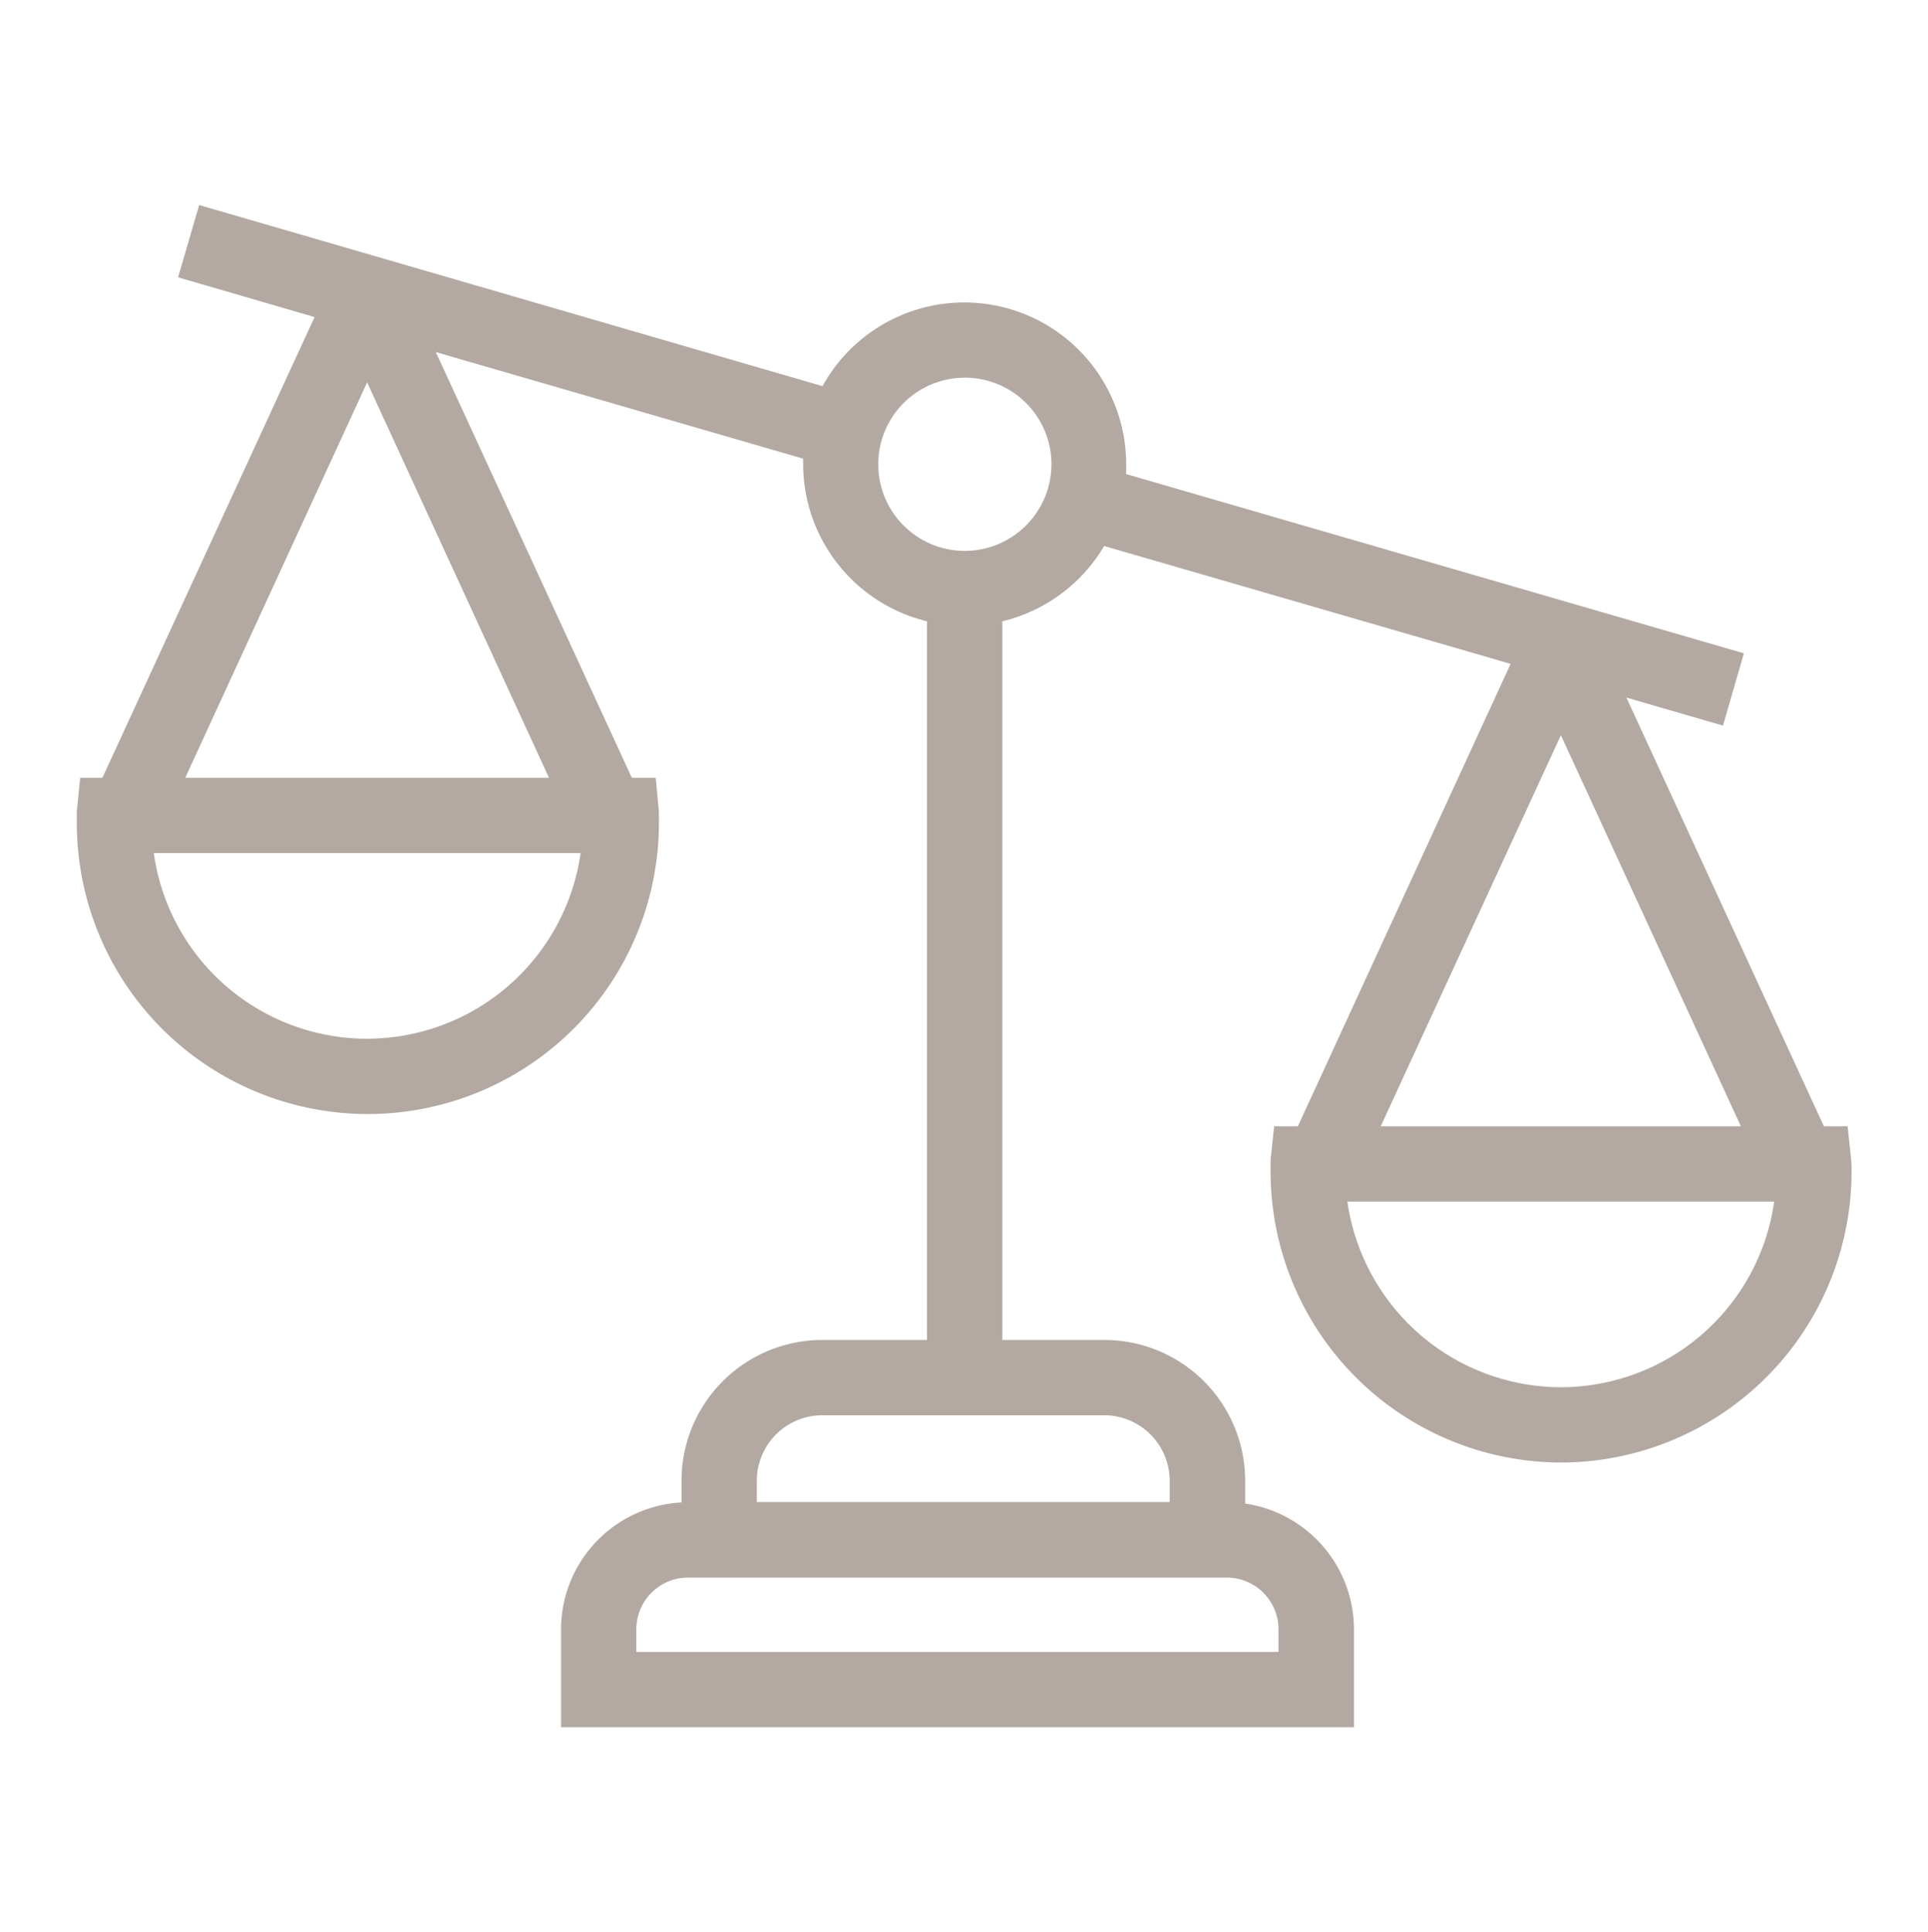 <svg xmlns="http://www.w3.org/2000/svg" id="Calque_1" data-name="Calque 1" viewBox="0 0 102.41 102.63"><defs><style>.cls-1{fill:#432918;opacity:0.4;}</style></defs><path class="cls-1" d="M98.33,61.61l-.19-1.79H96.88L86.39,37.05l5.13,1.49,1.11-3.84L59.82,25.18c0-.17,0-.35,0-.52a8.6,8.6,0,0,0-16.13-4.15L10.58,10.89,9.46,14.73l7.25,2.11L5.44,41.31H4.26l-.18,1.8c0,.2,0,.42,0,.62A15.46,15.46,0,0,0,19.5,59.17h0A15.47,15.47,0,0,0,35,43.73c0-.2,0-.41,0-.61l-.17-1.81H33.56L23.15,18.7l19.51,5.66c0,.1,0,.2,0,.3A8.61,8.61,0,0,0,49.24,33V71.17H43.67a7.48,7.48,0,0,0-7.47,7.47V79.8a6.76,6.76,0,0,0-6.4,6.74v5.2H71.92v-5.2a6.76,6.76,0,0,0-5.78-6.68V78.64a7.48,7.48,0,0,0-7.47-7.47H53.24V33a8.62,8.62,0,0,0,5.41-4l21.59,6.26L68.94,59.82H67.68l-.19,1.78c0,.2,0,.43,0,.64A15.46,15.46,0,0,0,82.91,77.68h0A15.46,15.46,0,0,0,98.35,62.24C98.35,62,98.35,61.81,98.33,61.61ZM19.5,55.17h0A11.44,11.44,0,0,1,8.17,45.31H30.84A11.47,11.47,0,0,1,19.5,55.17ZM9.84,41.31l9.66-21,9.66,21ZM67.91,86.54v1.2H33.8v-1.2a2.75,2.75,0,0,1,2.75-2.75H65.16A2.75,2.75,0,0,1,67.91,86.54Zm-5.78-7.9v1.14H40.2V78.64a3.48,3.48,0,0,1,3.47-3.47h15A3.48,3.48,0,0,1,62.13,78.64ZM51.24,29.26a4.6,4.6,0,1,1,4.61-4.6A4.61,4.61,0,0,1,51.24,29.26Zm31.67,9.79,9.56,20.77H73.34Zm0,34.63h0a11.48,11.48,0,0,1-11.34-9.86H94.24A11.46,11.46,0,0,1,82.91,73.68Z"></path></svg>